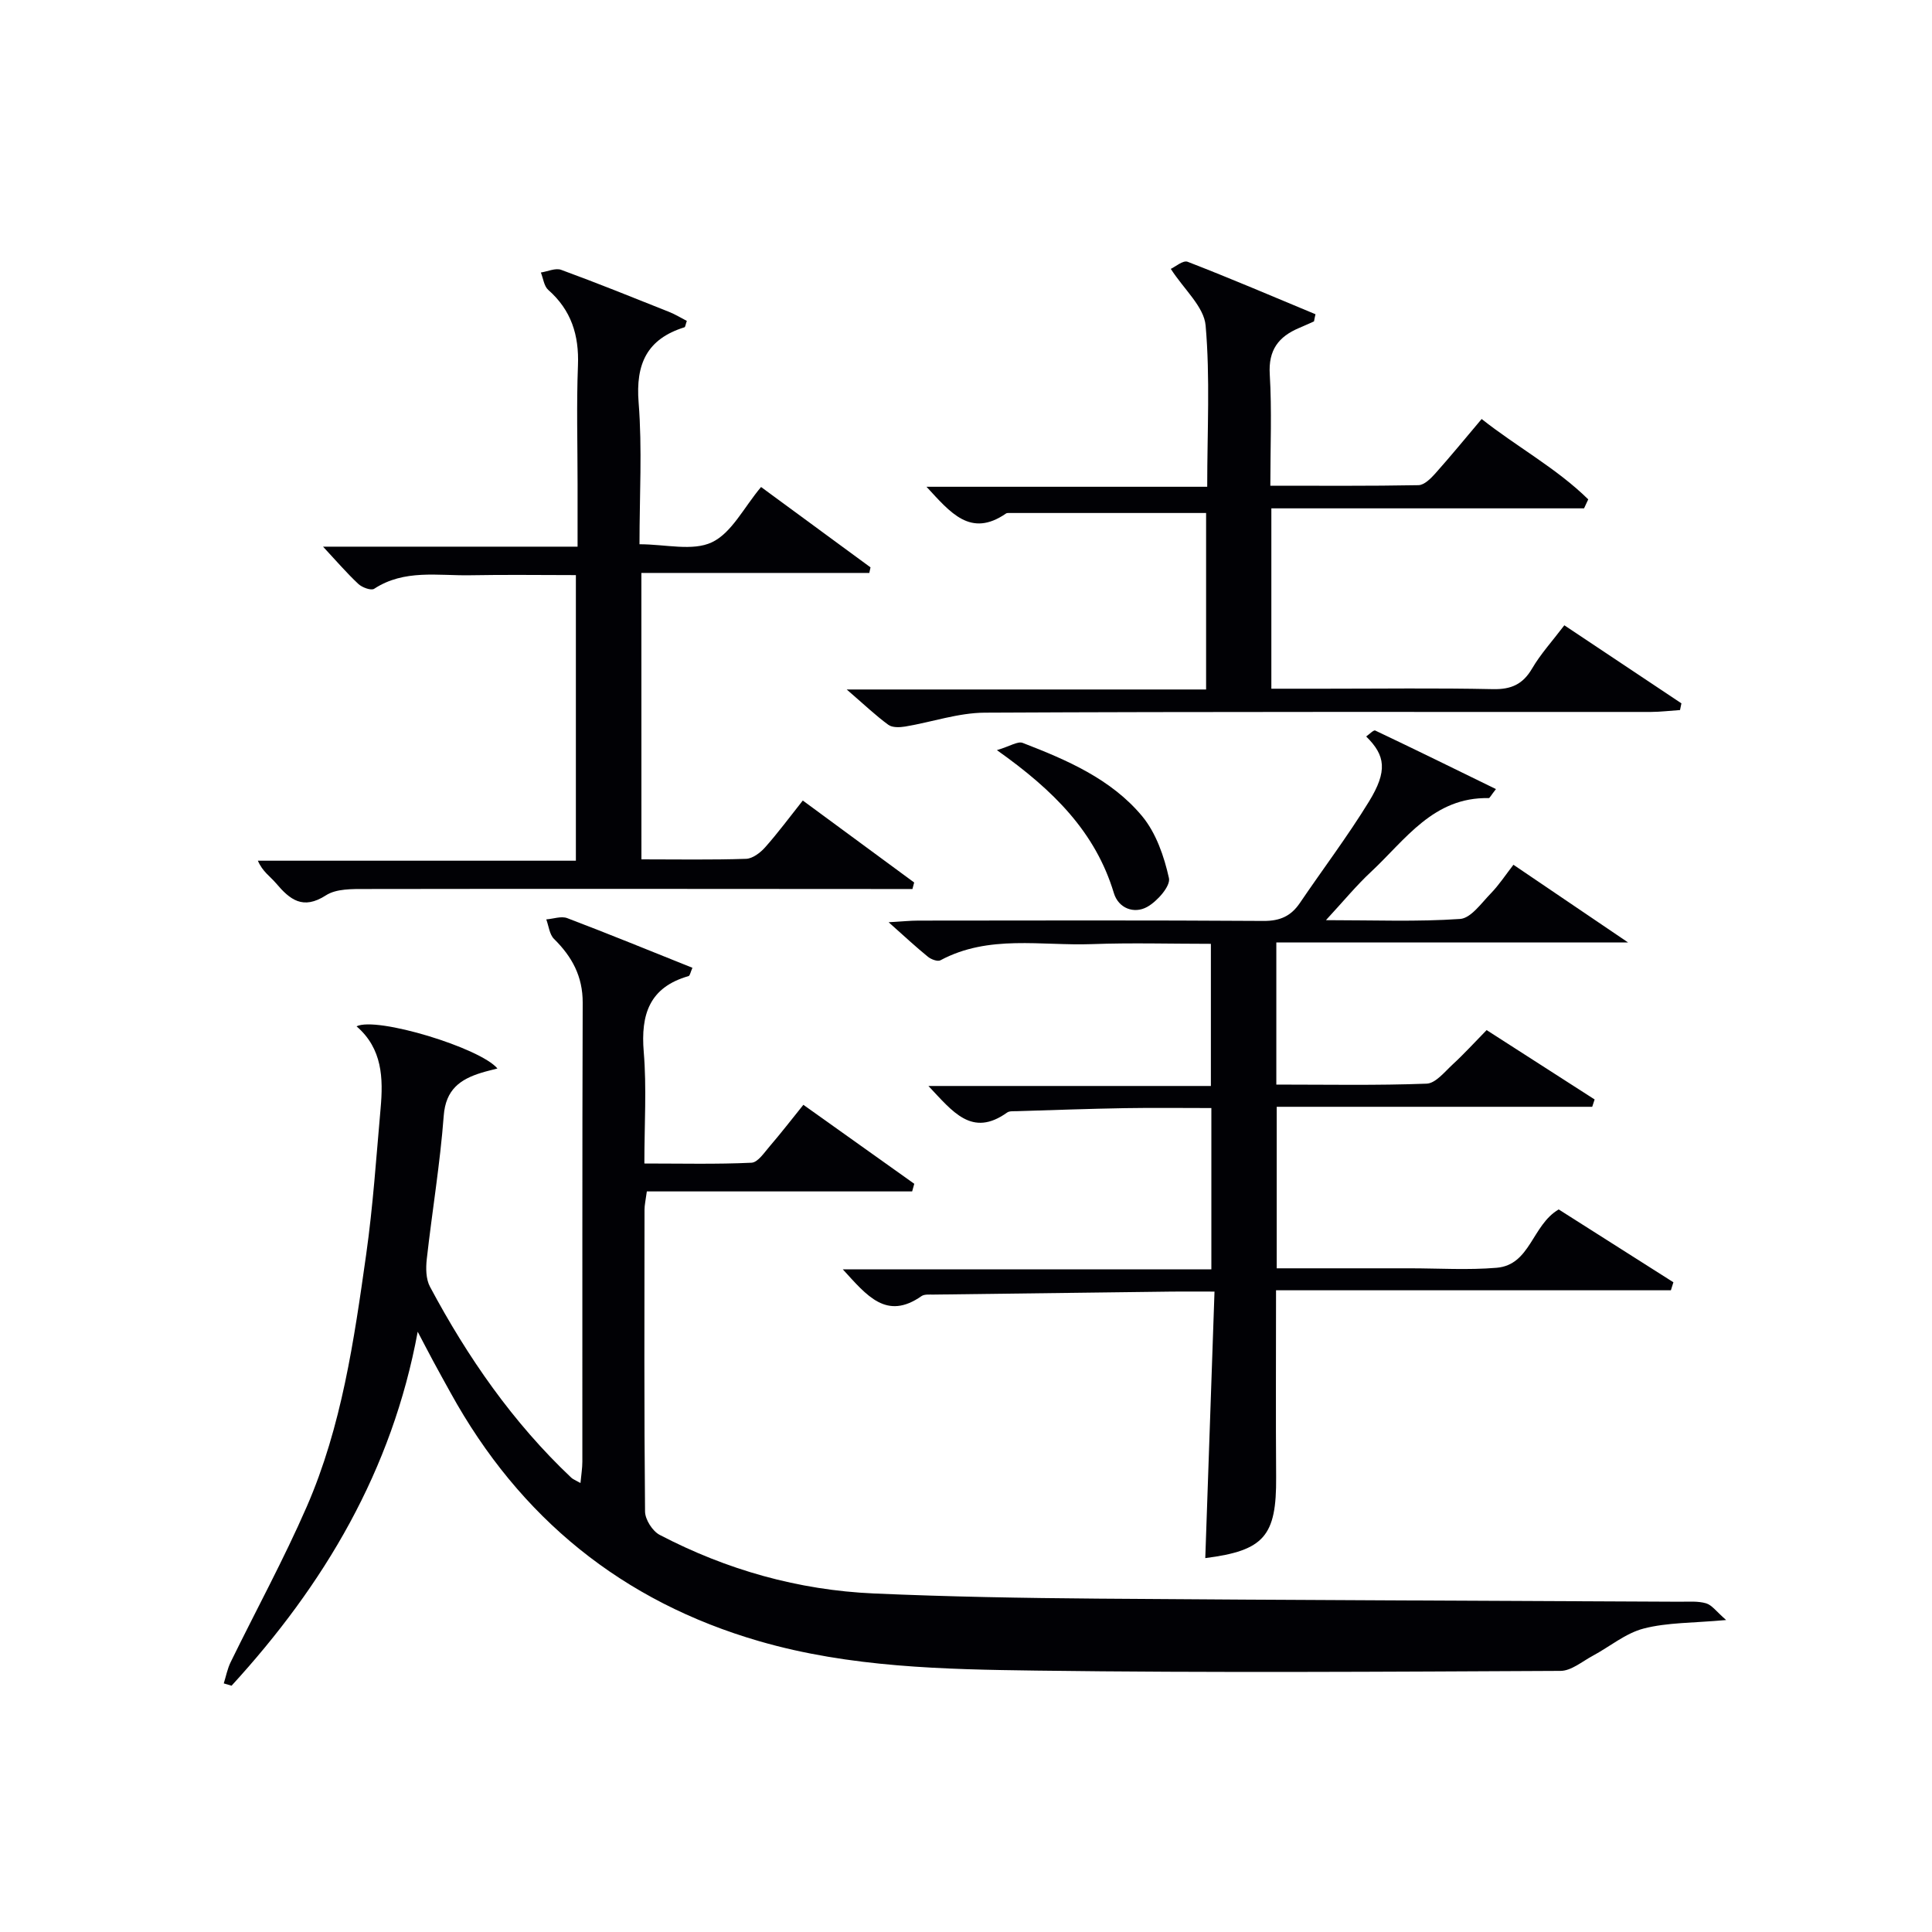 <svg enable-background="new 0 0 400 400" viewBox="0 0 400 400" xmlns="http://www.w3.org/2000/svg"><g fill="#010105"><path d="m86.48 275.72c-5.3 28.75-19.36 52.36-38.54 73.29-.54-.16-1.07-.32-1.61-.48.46-1.47.75-3.02 1.42-4.39 5.25-10.74 10.99-21.26 15.76-32.2 7.23-16.6 9.79-34.44 12.3-52.2 1.42-10.03 2.09-20.17 2.99-30.26.56-6.25.38-12.37-4.98-16.99 4.13-2.08 25.59 4.45 29.17 8.73-1.22.32-2.28.56-3.31.88-4.42 1.36-7.4 3.48-7.81 8.9-.75 9.92-2.4 19.77-3.51 29.67-.21 1.88-.19 4.14.66 5.73 7.8 14.62 17.16 28.12 29.27 39.55.34.32.83.49 1.89 1.1.16-1.73.39-3.09.39-4.45.02-31.66-.04-63.33.07-94.99.02-5.46-2.2-9.53-5.93-13.21-.95-.93-1.1-2.68-1.61-4.05 1.46-.11 3.1-.73 4.34-.26 8.64 3.28 17.19 6.79 25.92 10.28-.41.92-.51 1.63-.8 1.72-8.09 2.31-9.93 7.92-9.28 15.7.62 7.42.13 14.93.13 23.1 7.68 0 14.94.18 22.17-.16 1.35-.06 2.7-2.17 3.86-3.5 2.27-2.64 4.4-5.4 6.89-8.49 7.76 5.53 15.36 10.94 22.96 16.35-.15.53-.29 1.06-.44 1.58-18.28 0-36.56 0-54.93 0-.25 1.86-.48 2.82-.48 3.79-.02 20.83-.09 41.66.11 62.49.02 1.66 1.54 4.05 3.03 4.83 13.87 7.24 28.7 11.44 44.33 12.13 15.46.68 30.95.95 46.43 1.07 40.14.31 80.29.43 120.43.64 1.83.01 3.75-.17 5.46.33 1.22.36 2.14 1.72 4.15 3.46-6.92.63-12.17.49-17.07 1.76-3.76.97-7.03 3.76-10.56 5.65-2.18 1.17-4.43 3.11-6.66 3.12-36.16.17-72.33.42-108.48-.06-19.24-.25-38.64-.66-57.35-6.07-28.4-8.21-49.67-25.52-63.95-51.41-1.2-2.18-2.42-4.35-3.6-6.55-1.1-2.04-2.15-4.09-3.23-6.13z"/><path d="m264.25 195.12v29.43c10.54 0 20.84.2 31.12-.19 1.86-.07 3.74-2.46 5.41-4 2.32-2.13 4.44-4.47 7.01-7.09 7.5 4.82 14.93 9.59 22.36 14.36-.17.51-.33 1.01-.5 1.52-21.67 0-43.34 0-65.32 0v33.44h22.04 5.5c6 0 12.03.39 17.99-.11 7.01-.59 7.31-8.84 12.85-12.08 7.76 4.93 15.76 10 23.75 15.08-.17.55-.35 1.1-.52 1.66-27.15 0-54.3 0-81.75 0 0 13.45-.07 26.07.02 38.69.09 12.21-2.48 15.2-14.67 16.76.63-18.17 1.26-36.38 1.91-55.18-3.54 0-6.16-.03-8.79 0-16.48.2-32.95.4-49.43.62-.83.01-1.85-.1-2.45.32-7.24 5.07-11.29-.08-16.29-5.55h76.31c0-11.43 0-22.06 0-33.39-6.01 0-11.96-.08-17.9.02-7.48.13-14.96.4-22.44.63-.66.02-1.48-.06-1.96.29-7.27 5.19-11.24-.18-16.28-5.51h58.48c0-10.12 0-19.5 0-29.43-8.33 0-16.47-.24-24.59.06-10.52.39-21.38-2.03-31.41 3.35-.58.31-1.92-.19-2.58-.73-2.44-1.98-4.75-4.13-8.14-7.15 2.81-.16 4.48-.34 6.15-.34 23.83-.02 47.66-.09 71.49.07 3.39.02 5.66-1 7.5-3.71 4.76-7.02 9.89-13.8 14.32-21.02 3.86-6.3 3.42-9.53-.59-13.46.67-.46 1.53-1.39 1.88-1.23 8.29 3.93 16.52 7.98 24.99 12.12-1.09 1.39-1.29 1.87-1.49 1.87-11.47-.25-17.26 8.63-24.38 15.27-3.02 2.81-5.66 6.03-9.33 10 9.98 0 18.91.36 27.77-.25 2.24-.15 4.4-3.27 6.34-5.26 1.73-1.78 3.11-3.9 4.71-5.96 8.17 5.53 15.28 10.35 23.73 16.08-25.09 0-48.77 0-72.82 0z"/><path d="m132.8 177.92c7.41 0 14.55.13 21.68-.11 1.36-.05 2.96-1.28 3.95-2.4 2.64-2.97 5.01-6.18 7.78-9.67 7.81 5.75 15.43 11.36 23.06 16.97-.12.45-.24.9-.36 1.35-2.07 0-4.14 0-6.2 0-35.67-.02-71.33-.06-107 0-2.78 0-6.09-.08-8.23 1.31-4.78 3.08-7.46.89-10.35-2.52-1.17-1.38-2.78-2.39-3.74-4.65h65.84c0-19.87 0-39.12 0-59.13-7.31 0-14.56-.11-21.81.03-6.73.13-13.7-1.29-19.95 2.8-.64.42-2.5-.27-3.28-1-2.42-2.27-4.6-4.81-7.31-7.72h52.7c0-4.8 0-8.92 0-13.04 0-8.17-.24-16.34.08-24.5.24-6.25-1.38-11.42-6.15-15.62-.88-.78-1.04-2.38-1.53-3.6 1.41-.21 3.03-.99 4.21-.55 7.48 2.74 14.88 5.73 22.28 8.68 1.32.52 2.54 1.28 3.73 1.89-.27.76-.31 1.27-.49 1.32-7.76 2.42-10.13 7.57-9.49 15.59.76 9.58.18 19.26.18 29.33 5.38 0 10.99 1.49 15-.41 4.09-1.94 6.61-7.21 10.17-11.44 7.56 5.56 15.11 11.1 22.66 16.64-.08.38-.17.76-.25 1.15-15.6 0-31.21 0-47.19 0 .01 20.13.01 39.51.01 59.3z"/><path d="m272.05 66.54c-1.03.46-2.06.93-3.1 1.37-4.24 1.79-6.37 4.56-6.06 9.59.45 7.45.12 14.95.12 23.06 10.44 0 20.55.08 30.67-.11 1.19-.02 2.55-1.38 3.48-2.42 3.2-3.59 6.25-7.31 9.6-11.28 7.3 5.78 15.51 10.19 22.07 16.64-.29.62-.58 1.24-.87 1.86-21.52 0-43.03 0-64.74 0v37.34h10.9c11.66 0 23.32-.16 34.98.09 3.78.08 6.19-1 8.11-4.28 1.75-2.99 4.13-5.6 6.67-8.94 8.12 5.41 16.18 10.79 24.24 16.16-.1.46-.19.92-.29 1.39-2.01.13-4.01.38-6.02.39-45.97.02-91.95-.08-137.92.15-5.49.03-10.96 1.95-16.46 2.87-1.14.19-2.68.25-3.5-.35-2.62-1.91-4.98-4.17-8.63-7.32h74.41c0-12.67 0-24.71 0-36.54-13.76 0-27.36 0-40.95 0-.16 0-.36.02-.48.11-7.35 5.07-11.51-.2-16.46-5.54h58.12c0-11.57.62-22.55-.33-33.39-.34-3.89-4.46-7.45-7.21-11.72.9-.41 2.54-1.84 3.49-1.47 8.89 3.44 17.67 7.2 26.47 10.86-.12.48-.22.98-.31 1.48z"/><path d="m206.4 155.31c2.72-.81 4.32-1.9 5.34-1.5 9.16 3.54 18.31 7.47 24.72 15.16 2.89 3.48 4.56 8.33 5.56 12.84.36 1.64-2.43 4.81-4.52 5.96-2.7 1.5-5.94.29-6.89-2.88-3.8-12.58-12.44-21.25-24.21-29.58z"/></g></svg>